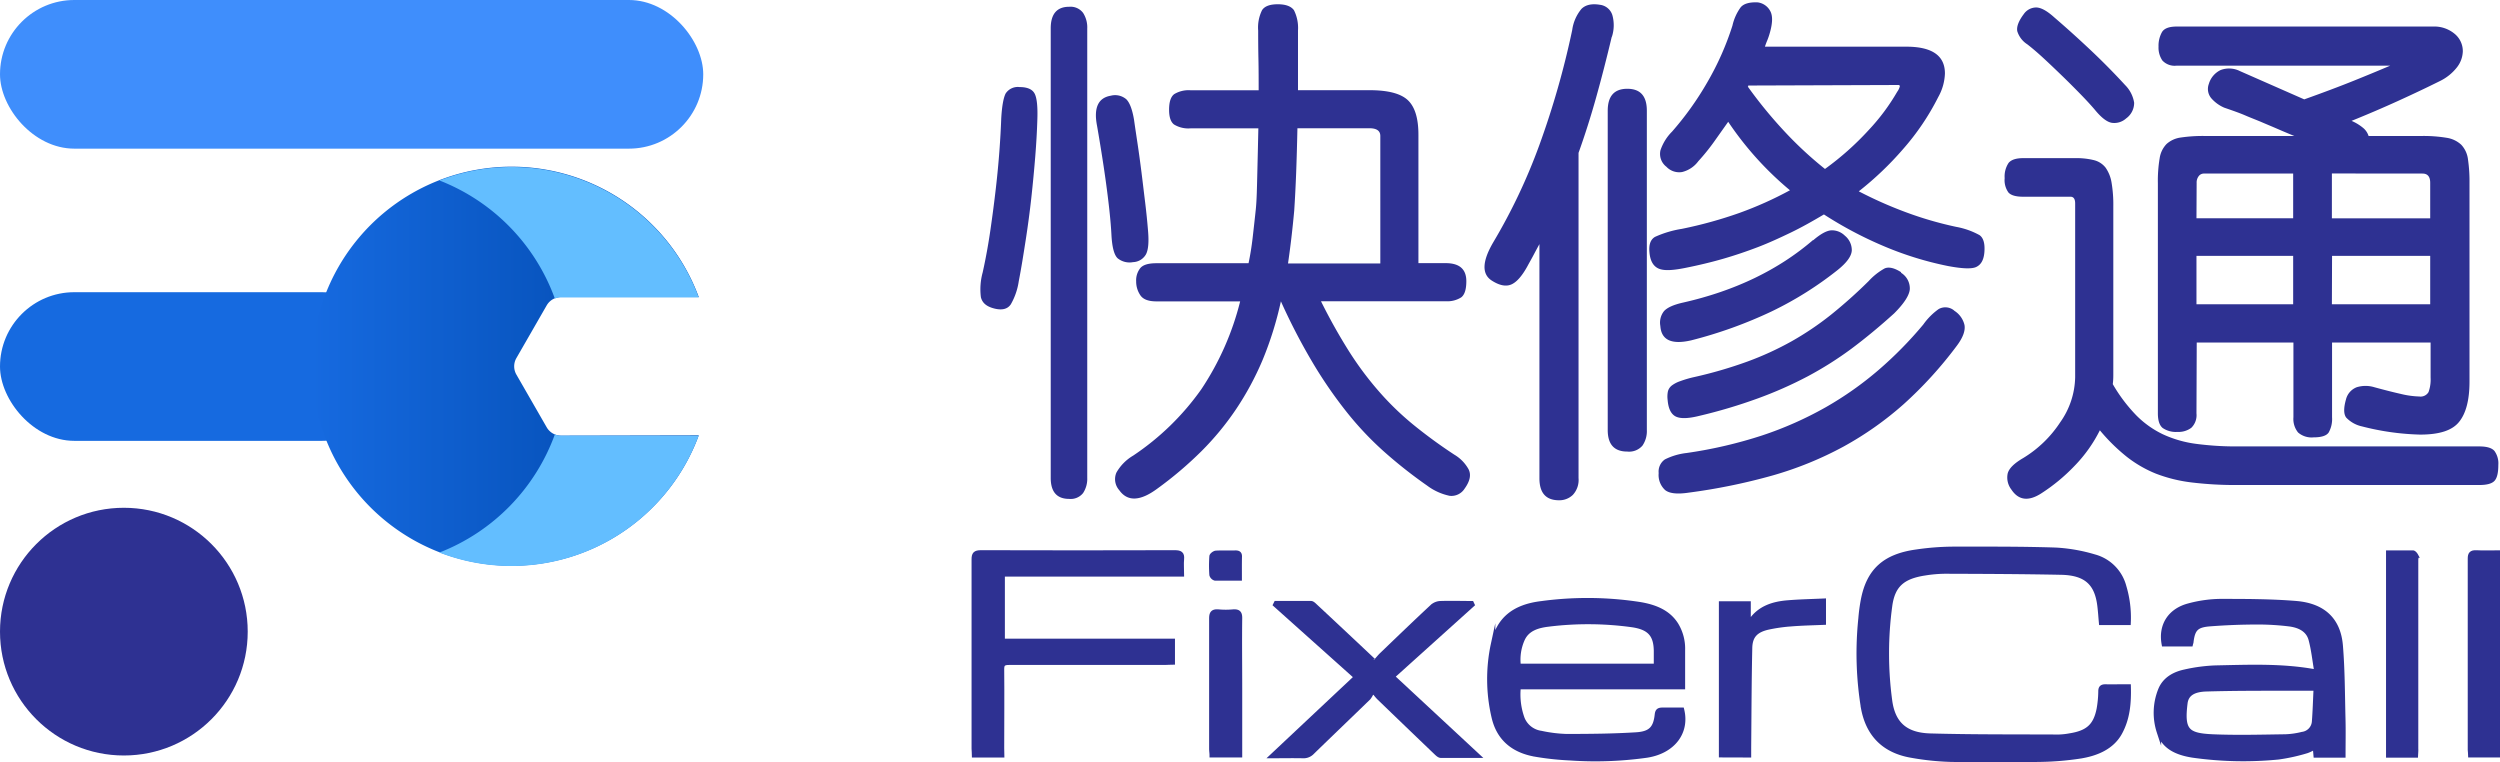 <svg id="圖層_1" data-name="圖層 1" xmlns="http://www.w3.org/2000/svg" xmlns:xlink="http://www.w3.org/1999/xlink" width="568.8" height="173.44" viewBox="0 0 568.8 173.44"><defs><style>.cls-1{fill:#166ae0;}.cls-2{fill:#3f8efc;}.cls-3,.cls-6{fill:#2e3192;}.cls-4{fill:url(#未命名漸層_11);}.cls-5{fill:#63beff;}.cls-6{stroke:#2e3192;stroke-miterlimit:10;}</style><linearGradient id="未命名漸層_11" x1="85.66" y1="97.45" x2="173.66" y2="97.45" gradientUnits="userSpaceOnUse"><stop offset="0" stop-color="#166ae0"/><stop offset="1" stop-color="#0048ab"/></linearGradient></defs><title>logo</title><rect class="cls-1" y="66.48" width="90.18" height="33.82" rx="16.91"/><rect class="cls-2" width="160" height="33.82" rx="16.91"/><circle class="cls-3" cx="28.18" cy="143.71" r="28.18"/><path class="cls-4" d="M142.34,113.18a3.78,3.78,0,0,1-3.27-1.89l-6.9-12a3.77,3.77,0,0,1,0-3.76l6.9-12a3.79,3.79,0,0,1,3.27-1.88h31.32a45.4,45.4,0,1,0,0,31.46Z" transform="translate(-14.68 -14.06)"/><path class="cls-5" d="M140.92,82a3.74,3.74,0,0,1,1.42-.28h31.32a45.42,45.42,0,0,0-59-26.6A45.51,45.51,0,0,1,140.92,82Z" transform="translate(-14.68 -14.06)"/><path class="cls-5" d="M140.92,112.9a45.51,45.51,0,0,1-26.28,26.88,45.42,45.42,0,0,0,59-26.6H142.34A3.74,3.74,0,0,1,140.92,112.9Z" transform="translate(-14.68 -14.06)"/><path class="cls-6" d="M499,170.24c.1,3.77-.19,7.31-2,10.58s-5.31,4.75-9.09,5.34a67,67,0,0,1-8.95.75c-6.83.11-13.67.13-20.5,0a60.51,60.51,0,0,1-8.91-.94c-6.43-1.1-9.87-5-10.95-10.74a76.78,76.78,0,0,1-.61-20.48,39.21,39.21,0,0,1,.56-4.18c1.28-6.67,4.89-10,12.19-11a59.64,59.64,0,0,1,8.12-.64c7.85,0,15.71-.05,23.55.21a37.87,37.87,0,0,1,8.77,1.54,9.58,9.58,0,0,1,6.8,6.85,24.55,24.55,0,0,1,1,8.24h-6.26c-.12-1.31-.2-2.61-.36-3.9-.62-5.14-3.12-7.42-8.74-7.53-8.77-.18-17.54-.21-26.31-.24a30.58,30.58,0,0,0-4.68.4c-5.12.78-7.31,2.77-7.93,7.48a80.27,80.27,0,0,0,0,21.51c.71,5.21,3.5,7.79,9.18,7.94,9.74.27,19.48.2,29.22.25a16,16,0,0,0,2.47-.27c4.1-.64,5.85-2.18,6.62-6a24.18,24.18,0,0,0,.39-4.07c0-.83.33-1.12,1.22-1.09C495.48,170.27,497.18,170.24,499,170.24Z" transform="translate(-14.68 -14.06)"/><path class="cls-6" d="M547.84,185.94h-6.3l-.17-1.92a9.31,9.31,0,0,1-1.78.9,41.6,41.6,0,0,1-6.54,1.45,81.84,81.84,0,0,1-19.47-.42c-3.52-.55-6.63-1.85-7.7-5.36a14,14,0,0,1,.3-9.54c.94-2.37,3.05-3.63,5.57-4.17a37.74,37.74,0,0,1,7.09-.93c7.43-.15,14.87-.48,22.23.83a2.8,2.8,0,0,0,.62-.12c-.41-2.35-.65-4.76-1.27-7.08s-2.72-3.26-5.1-3.52a59,59,0,0,0-6.9-.41q-5.4,0-10.79.41c-3.2.22-4,1.06-4.37,4,0,.17-.08.33-.14.59H507c-.81-4.25,1.34-7.71,5.72-8.83a29.06,29.06,0,0,1,6.94-1c5.8,0,11.63,0,17.4.47,6.27.52,9.69,3.82,10.18,9.64.46,5.55.45,11.14.59,16.71C547.9,180.39,547.84,183.11,547.84,185.94Zm-6.28-15.22c-2.78,0-5.23,0-7.67,0-5.72,0-11.44,0-17.16.17-3,.07-4.57,1.08-4.83,3.15-.77,6.19.36,7.32,6.16,7.58,5.53.24,11.08.08,16.61,0a18.34,18.34,0,0,0,3.82-.55,3.07,3.07,0,0,0,2.68-2.74C541.36,175.91,541.43,173.46,541.56,170.72Z" transform="translate(-14.68 -14.06)"/><path class="cls-6" d="M242.69,185.91h-6.38c0-.51-.08-1-.08-1.5,0-14.36,0-28.71,0-43.06,0-1.19.27-1.61,1.66-1.61q22,.07,44.06,0c1.26,0,1.75.29,1.64,1.49s0,2.27,0,3.52H242.81v15.12h38.7v4.91c-.6,0-1.19.07-1.77.07-11.82,0-23.65,0-35.47,0-1.3,0-1.62.35-1.61,1.51.06,6,0,11.92,0,17.88Z" transform="translate(-14.68 -14.06)"/><path class="cls-6" d="M323.22,168.11l-18.4-16.46.18-.36c2.65,0,5.3,0,7.95,0,.36,0,.75.44,1.07.73q6.14,5.72,12.24,11.47a5.35,5.35,0,0,1,.76,1.24l.63-.19c.47-.52.9-1.07,1.4-1.55,3.84-3.69,7.67-7.38,11.56-11a3,3,0,0,1,1.78-.69c2.37-.08,4.75,0,7.13,0l.16.34L331.51,168l19.38,18c-3.1,0-5.75,0-8.4,0-.4,0-.84-.46-1.18-.78q-6.49-6.21-12.94-12.44a10.1,10.1,0,0,1-.84-1l-.7-.3a5.39,5.39,0,0,1-.77,1.37c-4.26,4.14-8.56,8.24-12.81,12.38a2.72,2.72,0,0,1-2.16.85c-2.33-.05-4.67,0-7,0Z" transform="translate(-14.68 -14.06)"/><path class="cls-6" d="M564.34,185.94h-6.29V139.78c1.92,0,3.76,0,5.6,0,.26,0,.59.41.74.69a2.15,2.15,0,0,1,0,.88v43C564.42,184.83,564.37,185.33,564.34,185.94Z" transform="translate(-14.68 -14.06)"/><path class="cls-6" d="M406.26,185.89V151.36h6.26v4c.29-.05.47,0,.52-.1,2-2.87,5-3.86,8.46-4.13,2.65-.22,5.32-.27,8.13-.4v5c-2.42.1-4.85.15-7.27.34a37.83,37.83,0,0,0-5.32.74c-2.86.63-4.12,1.94-4.18,4.67-.17,7.57-.18,15.14-.25,22.72v1.71Z" transform="translate(-14.68 -14.06)"/><path class="cls-6" d="M583,139.77V185.9h-6.26c0-.39-.1-.8-.1-1.2q0-21.78,0-43.57c0-1,.29-1.44,1.47-1.38C579.67,139.84,581.27,139.77,583,139.77Z" transform="translate(-14.68 -14.06)"/><path class="cls-6" d="M296.75,185.9h-6.38c0-.48-.09-1-.09-1.46,0-9.88,0-19.77,0-29.65,0-1.21.32-1.71,1.69-1.58a17.89,17.89,0,0,0,3.19,0c1.24-.1,1.66.26,1.65,1.47-.07,5.32,0,10.65,0,16V185.9Z" transform="translate(-14.68 -14.06)"/><path class="cls-6" d="M296.74,145.68c-2,0-3.78,0-5.57,0a1.2,1.2,0,0,1-.84-.82,29.58,29.58,0,0,1,0-4.21c0-.3.63-.78,1-.81,1.47-.09,2.95,0,4.43-.05.69,0,1,.2,1,.87C296.72,142.24,296.74,143.85,296.74,145.68Z" transform="translate(-14.68 -14.06)"/><path class="cls-6" d="M397.37,175.54c-1.43,0-2.9,0-4.37,0-.91,0-1.24.2-1.34,1.11-.33,3.07-1.41,4.31-4.71,4.52-5.24.33-10.5.37-15.76.38a31.71,31.71,0,0,1-5.88-.72,5.35,5.35,0,0,1-4.25-3.32,16,16,0,0,1-.86-7.11h37.38c0-2.94,0-5.7,0-8.45a10.48,10.48,0,0,0-1.51-5.76c-1.81-2.9-4.87-4.08-8.21-4.65a78,78,0,0,0-22.47-.22c-6.31.76-9.79,3.67-11,9.24a37.94,37.94,0,0,0,.16,16.73c1.1,4.71,4.31,7.53,9.39,8.43a64,64,0,0,0,7.95.86,83.53,83.53,0,0,0,17.53-.63C395.37,185,398.64,180.66,397.37,175.54Zm-36.23-16.11c1.1-2.33,3.44-3,5.86-3.29a73.07,73.07,0,0,1,19.15.15c3.87.6,5.25,2.25,5.3,5.87,0,1.13,0,2.26,0,3.4H360.21A11.34,11.34,0,0,1,361.14,159.43Z" transform="translate(-14.68 -14.06)"/><path class="cls-3" d="M250.69,41.49c-.08,2.5-.23,5.23-.47,8.19s-.53,6.06-.88,9.26-.78,6.44-1.29,9.72-1,6.4-1.58,9.37a14.82,14.82,0,0,1-1.81,5.27c-.74,1.09-2,1.41-3.81.94s-2.71-1.33-3-2.58a14.46,14.46,0,0,1,.41-5.62c.71-3.2,1.29-6.42,1.76-9.66s.88-6.39,1.23-9.43.62-5.92.82-8.61.33-5.14.41-7.32c.16-2.81.51-4.71,1-5.68a3.3,3.3,0,0,1,3.17-1.47q2.68,0,3.45,1.53T250.69,41.49Zm11.36,81.28a5.89,5.89,0,0,1-.94,3.46,3.59,3.59,0,0,1-3.16,1.34q-4.22,0-4.21-4.8V20.52q0-4.92,4.21-4.92A3.57,3.57,0,0,1,261.11,17a6.11,6.11,0,0,1,.94,3.57Zm13.82-56.34c.24,2.66.08,4.49-.47,5.51a3.51,3.51,0,0,1-2.92,1.76,4.31,4.31,0,0,1-3.52-.88q-1.17-1.11-1.4-5.22c-.08-1.63-.24-3.53-.47-5.68s-.51-4.35-.82-6.61-.65-4.49-1-6.68-.68-4.18-1-6q-1.17-6.09,3.16-6.8a3.91,3.91,0,0,1,3.51.82c.78.78,1.37,2.35,1.76,4.69.23,1.64.51,3.49.82,5.56s.6,4.22.88,6.44.54,4.48.82,6.74S275.71,64.48,275.87,66.43ZM315.23,82.6a128.44,128.44,0,0,0,6.32,11.3,74,74,0,0,0,6.8,9.14,64.73,64.73,0,0,0,7.84,7.61,112.74,112.74,0,0,0,9.37,6.85,8.82,8.82,0,0,1,3.22,3.28c.67,1.25.37,2.73-.87,4.45a3.56,3.56,0,0,1-3.4,1.64,13,13,0,0,1-5.15-2.34,106.68,106.68,0,0,1-10-7.91,72.65,72.65,0,0,1-8.43-9,100.91,100.91,0,0,1-7.56-11,138.22,138.22,0,0,1-7.26-14A78,78,0,0,1,301.93,96a66.47,66.47,0,0,1-6,11.13,63.86,63.86,0,0,1-7.91,9.6A84.65,84.65,0,0,1,278,125.23q-5.85,4.33-8.67.35a3.76,3.76,0,0,1-.64-4,10.48,10.48,0,0,1,3.81-3.86A59.24,59.24,0,0,0,288,102.63a63.72,63.72,0,0,0,8.84-20H277.75q-2.7,0-3.63-1.41a5.54,5.54,0,0,1-.94-3.16,4.48,4.48,0,0,1,.94-3q.93-1.11,3.63-1.11h21c.39-1.87.71-3.83.94-5.86s.47-4.13.7-6.32.27-5,.35-8.2.16-6.64.24-10.31H285.59a6.23,6.23,0,0,1-3.8-.88c-.75-.58-1.12-1.69-1.12-3.33,0-1.8.39-3,1.18-3.58a6.32,6.32,0,0,1,3.74-.87h15.46c0-2.42,0-4.79-.05-7.09s-.06-4.47-.06-6.5a8.88,8.88,0,0,1,.88-4.63q.87-1.35,3.57-1.35t3.69,1.35A9,9,0,0,1,310,21V34.58h16.28q6.31,0,8.72,2.28t2.4,7.91V73.93h6.21c3.12,0,4.69,1.37,4.69,4.1q0,2.81-1.17,3.69a5.91,5.91,0,0,1-3.52.88ZM309.14,62q-.58,6.33-1.41,12h21V45c0-1.17-.82-1.76-2.46-1.76h-16.4q-.12,5.74-.29,10.19T309.14,62Z" transform="translate(-14.68 -14.06)"/><path class="cls-3" d="M362.2,74.63c-1.25,2.27-2.48,3.65-3.69,4.16s-2.68.22-4.4-.88q-3.51-2.22.35-8.78a130.3,130.3,0,0,0,10.43-22,193.76,193.76,0,0,0,7.5-26.24,9.52,9.52,0,0,1,2.1-4.8q1.41-1.41,4.22-.94a3.38,3.38,0,0,1,2.81,2.34,8.54,8.54,0,0,1-.12,5v-.12q-1.75,7.38-3.57,13.88t-4,12.59v74a5,5,0,0,1-1.29,3.81,4.4,4.4,0,0,1-3.16,1.23q-4.45,0-4.45-5V69.6c-.47.86-.92,1.69-1.35,2.51S362.66,73.77,362.2,74.63Zm27.17,37.25a5.83,5.83,0,0,1-1,3.57,4,4,0,0,1-3.45,1.35q-4.46,0-4.45-4.92V39.26q0-5,4.45-5c3,0,4.45,1.68,4.45,5Zm11.71-61.14a6.5,6.5,0,0,1-3.69,2.46A4,4,0,0,1,393.82,52a3.67,3.67,0,0,1-1.35-3.75A10.93,10.93,0,0,1,395.11,44a69.61,69.61,0,0,0,8-11.19,64.3,64.3,0,0,0,5.74-12.94,11.2,11.2,0,0,1,1.88-4.16c.7-.82,2-1.19,3.86-1.11a3.77,3.77,0,0,1,2.87,2q.88,1.63-.17,5.15a14.9,14.9,0,0,1-.53,1.52c-.2.47-.37.94-.53,1.41H448.4q8.79,0,8.79,6.09a11.77,11.77,0,0,1-1.53,5.39,56,56,0,0,1-8,11.83,72.28,72.28,0,0,1-10.07,9.6,93.59,93.59,0,0,0,10.54,4.69,82.15,82.15,0,0,0,11.59,3.39,17.43,17.43,0,0,1,5.33,1.88c.9.62,1.27,1.91,1.12,3.86s-.87,2.93-1.88,3.4-3.16.39-6.44-.23A75.31,75.31,0,0,1,443.13,70a88.22,88.22,0,0,1-13.47-7.15c-2.65,1.57-5.19,3-7.61,4.16s-4.9,2.31-7.44,3.28-5.15,1.86-7.85,2.64-5.6,1.48-8.72,2.1-5,.65-6.15.06-1.78-1.81-1.93-3.69c-.16-1.71.27-2.87,1.28-3.45a23.73,23.73,0,0,1,6.09-1.82,97,97,0,0,0,13.12-3.63,82.53,82.53,0,0,0,11.48-5.15,73.52,73.52,0,0,1-14.05-15.58l-3.28,4.63Q403,48.63,401.08,50.74Zm58.21,34A5.26,5.26,0,0,1,461.64,88c.23,1.29-.35,2.87-1.76,4.75A91.43,91.43,0,0,1,447.82,106a74.61,74.61,0,0,1-13.71,9.67,79.47,79.47,0,0,1-16.1,6.56,135.23,135.23,0,0,1-19.15,3.92q-3.87.58-5.33-.59a4.65,4.65,0,0,1-1.47-3.86,3.37,3.37,0,0,1,1.41-3.11,14.71,14.71,0,0,1,4.92-1.46,101.65,101.65,0,0,0,17.22-4,81.55,81.55,0,0,0,14.4-6.38,76.57,76.57,0,0,0,12.07-8.5,88.28,88.28,0,0,0,10.19-10.36,14.75,14.75,0,0,1,3.51-3.52A3.13,3.13,0,0,1,459.29,84.71Zm-32.09-16c1.72-1.48,3.12-2.24,4.22-2.28a4.2,4.2,0,0,1,3,1.22A4.26,4.26,0,0,1,436,71.06q-.12,1.93-3.17,4.39a79.57,79.57,0,0,1-15,9.43,100.1,100.1,0,0,1-18.39,6.62q-6.68,1.53-7-3.28a4.2,4.2,0,0,1,.81-3.34c.71-.82,2.19-1.5,4.46-2Q415.36,78.86,427.2,68.66Zm20,7.38a4.18,4.18,0,0,1,2,3.75c-.12,1.4-1.31,3.24-3.57,5.5q-4.92,4.45-9.67,8a80.06,80.06,0,0,1-10,6.32,90.57,90.57,0,0,1-11.3,5,117.79,117.79,0,0,1-13.41,4q-3.75.93-5.33.12c-1.06-.55-1.66-1.8-1.82-3.75a5.93,5.93,0,0,1,.06-1.93,2.48,2.48,0,0,1,.88-1.35,6.76,6.76,0,0,1,1.93-1,24.33,24.33,0,0,1,3.22-.94,98.3,98.3,0,0,0,12.07-3.52,69.82,69.82,0,0,0,10.07-4.62,68.17,68.17,0,0,0,8.9-6A111.38,111.38,0,0,0,439.85,78a14.26,14.26,0,0,1,3.63-2.87C444.42,74.73,445.67,75,447.23,76ZM412.44,33.52c0,.16,0,.23-.11.23a101.8,101.8,0,0,0,8.72,10.6,84.47,84.47,0,0,0,8.85,8.15,65,65,0,0,0,10-8.91,47.07,47.07,0,0,0,6.44-8.66,3.51,3.51,0,0,0,.59-1.23c0-.2-.12-.3-.35-.3Z" transform="translate(-14.68 -14.06)"/><path class="cls-3" d="M583.1,119.84c0,1.8-.29,3-.88,3.63s-1.74.94-3.45.94H523.83a82.49,82.49,0,0,1-10.48-.58,33.79,33.79,0,0,1-8.14-2,27.28,27.28,0,0,1-6.68-3.87,42,42,0,0,1-6.09-6,32.3,32.3,0,0,1-5.8,8.14,41.3,41.3,0,0,1-7.43,6.15q-4.45,2.92-6.91-.82a4.47,4.47,0,0,1-.82-3.69q.47-1.69,3.51-3.46a26.49,26.49,0,0,0,8.43-8.14,18.28,18.28,0,0,0,3.4-10.24V60.34c0-1-.35-1.52-1.05-1.52H475c-1.64,0-2.75-.31-3.34-.94a4.79,4.79,0,0,1-.88-3.28,5.57,5.57,0,0,1,.88-3.45c.59-.74,1.7-1.11,3.34-1.11h11.83a16.47,16.47,0,0,1,4.27.46,4.84,4.84,0,0,1,2.64,1.7,8.16,8.16,0,0,1,1.35,3.34,30.22,30.22,0,0,1,.41,5.51V99.46a15.81,15.81,0,0,1-.12,2,36,36,0,0,0,5.33,7.08,21.65,21.65,0,0,0,6.09,4.34,25.94,25.94,0,0,0,7.5,2.16,69,69,0,0,0,9.54.59h54.94q2.57,0,3.45,1.05A4.82,4.82,0,0,1,583.1,119.84ZM498.42,41a4,4,0,0,1-3.28,1c-1.1-.19-2.39-1.19-3.87-3Q490,37.5,488,35.45c-1.33-1.36-2.71-2.75-4.16-4.15s-2.87-2.76-4.27-4.05-2.62-2.32-3.63-3.1a5.43,5.43,0,0,1-2.29-3q-.28-1.53,1.47-3.87a3.46,3.46,0,0,1,2.81-1.52q1.63,0,4.1,2.22,4.1,3.52,8.26,7.44t7.9,8a7.29,7.29,0,0,1,2.05,4A4.35,4.35,0,0,1,498.42,41Zm16,67.11a4,4,0,0,1-1.17,3.28,4.88,4.88,0,0,1-3.16.94,5.35,5.35,0,0,1-3.34-.88c-.74-.59-1.11-1.7-1.11-3.34V55.78a30.9,30.9,0,0,1,.41-5.74,5.87,5.87,0,0,1,1.58-3.23,6,6,0,0,1,3.22-1.46,34.07,34.07,0,0,1,5.45-.35h20.38c-1.33-.55-2.58-1.07-3.75-1.58s-2.36-1-3.57-1.52-2.5-1-3.87-1.59-2.95-1.13-4.74-1.75a8.18,8.18,0,0,1-2.87-2.05,3.27,3.27,0,0,1-.65-3.34A5.07,5.07,0,0,1,519.91,30a5.46,5.46,0,0,1,4.39.23l14.64,6.44q6.55-2.34,11.19-4.21T558.5,29H509.89a3.81,3.81,0,0,1-3.22-1.17,5.18,5.18,0,0,1-.88-3.16,6.34,6.34,0,0,1,.77-3.28c.5-.86,1.62-1.29,3.33-1.29h58.33a7.22,7.22,0,0,1,4.92,1.64,5.11,5.11,0,0,1,1.88,4,6.19,6.19,0,0,1-1.29,3.58,11.07,11.07,0,0,1-4,3.22q-4.21,2.1-9.37,4.45t-10.66,4.57a10.57,10.57,0,0,1,2.81,1.75A3.92,3.92,0,0,1,553.58,45h12.07a32.07,32.07,0,0,1,5.68.41A6.26,6.26,0,0,1,574.67,47a5.88,5.88,0,0,1,1.52,3.28,35.36,35.36,0,0,1,.35,5.51v45.09q0,6.21-2.34,9.13c-1.57,2-4.53,2.93-8.9,2.93a58.62,58.62,0,0,1-13.24-1.87,7,7,0,0,1-3.57-2c-.59-.78-.61-2.15-.06-4.1a4,4,0,0,1,2.46-2.81,6.89,6.89,0,0,1,4,0c2.26.62,4.26,1.13,6,1.52a20,20,0,0,0,4.22.59,2.1,2.1,0,0,0,2.11-1,8.51,8.51,0,0,0,.47-3.34V92H545.27v17a6.22,6.22,0,0,1-.77,3.46q-.75,1.11-3.45,1.11a4.67,4.67,0,0,1-3.51-1.11,4.88,4.88,0,0,1-1.06-3.46V92h-22Zm0-44.39h22V53.55H516.1a1.44,1.44,0,0,0-1.17.59,2.36,2.36,0,0,0-.47,1.52Zm0,19.56h22v-11h-22Zm30.81-29.75V63.74h22.37V55.66c0-1.41-.59-2.11-1.76-2.11Zm0,29.75h22.37v-11H545.27Z" transform="translate(-14.68 -14.06)"/></svg>